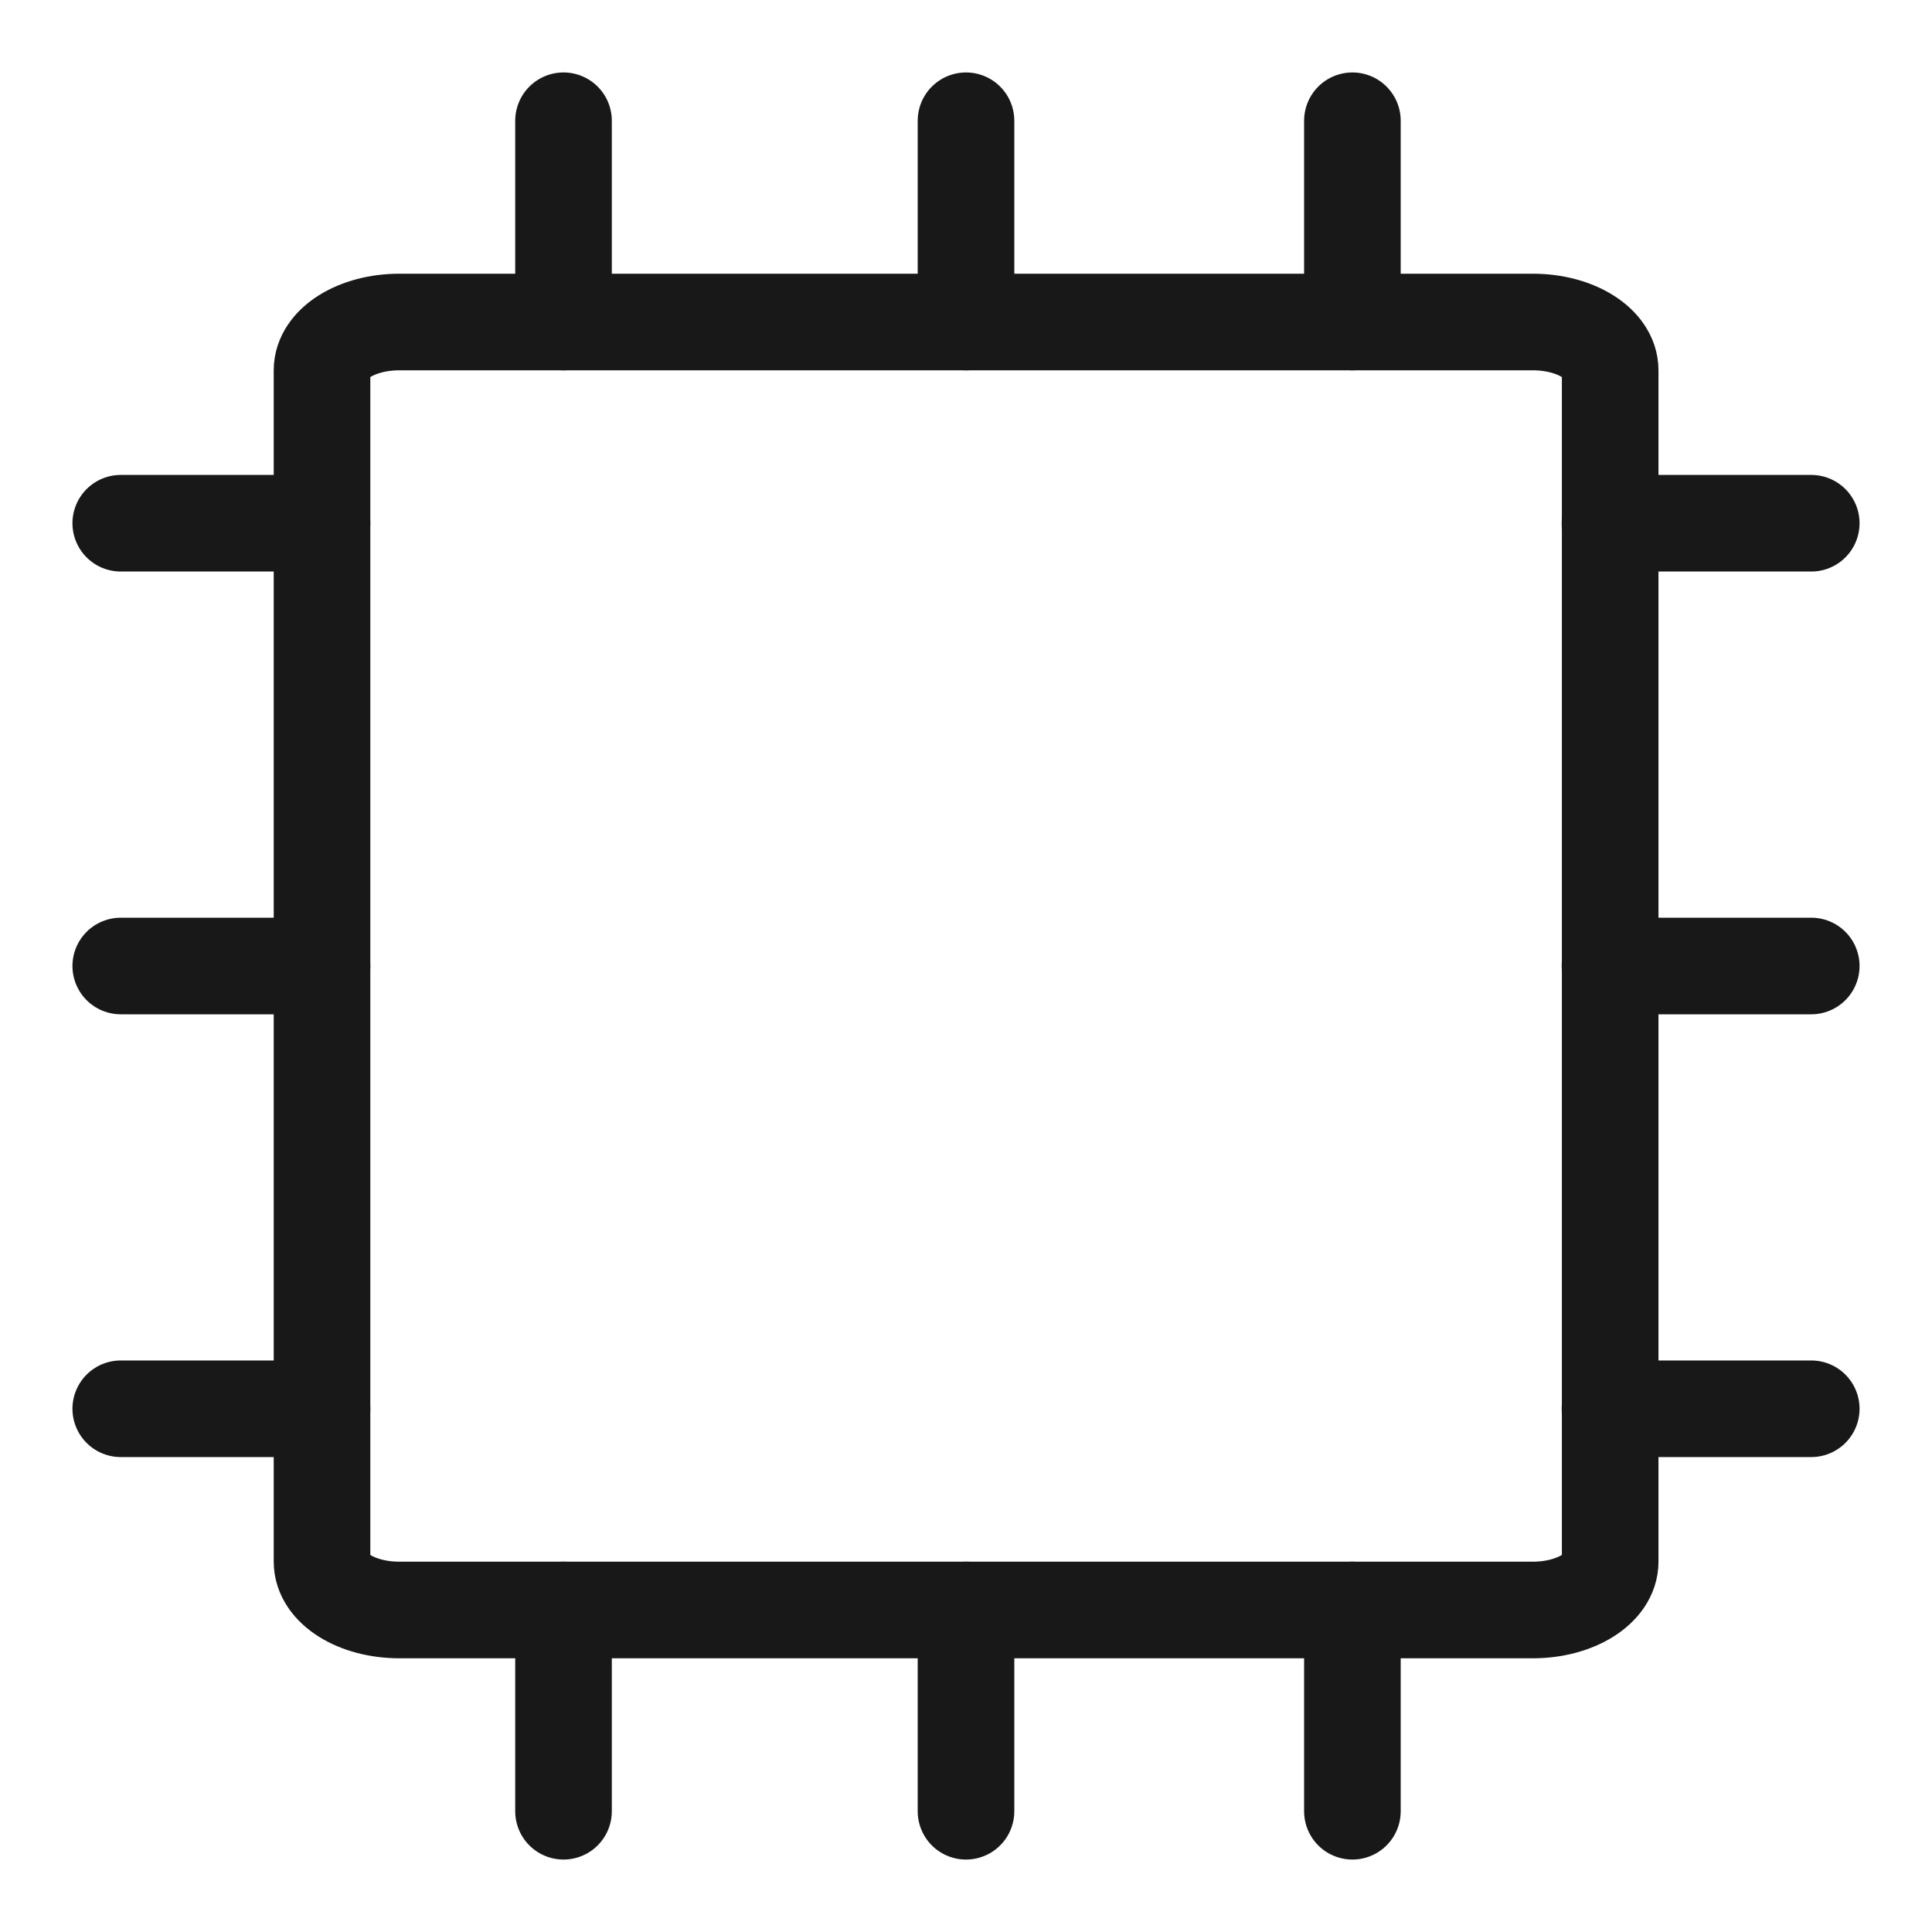 <svg width="40" height="40" viewBox="0 0 40 40" fill="none" xmlns="http://www.w3.org/2000/svg">
<g clip-path="url(#clip0_2112_114)">
<path d="M6.667 32.333V7.667C6.667 7.114 7.383 6.667 8.267 6.667H31.736C32.62 6.667 33.337 7.114 33.337 7.667V32.333C33.337 32.886 32.62 33.333 31.736 33.333H8.267C7.383 33.333 6.667 32.886 6.667 32.333Z" stroke="#181818" stroke-width="2" stroke-linecap="round" stroke-linejoin="round"/>
<path d="M20 33.333V37.5" stroke="#181818" stroke-width="2" stroke-linecap="round" stroke-linejoin="round"/>
<path d="M28 33.333V37.5" stroke="#181818" stroke-width="2" stroke-linecap="round" stroke-linejoin="round"/>
<path d="M11.667 33.333V37.5" stroke="#181818" stroke-width="2" stroke-linecap="round" stroke-linejoin="round"/>
<path d="M20 6.667V2.5" stroke="#181818" stroke-width="2" stroke-linecap="round" stroke-linejoin="round"/>
<path d="M28 6.667V2.5" stroke="#181818" stroke-width="2" stroke-linecap="round" stroke-linejoin="round"/>
<path d="M11.667 6.667V2.5" stroke="#181818" stroke-width="2" stroke-linecap="round" stroke-linejoin="round"/>
<path d="M6.667 20H2.5" stroke="#181818" stroke-width="2" stroke-linecap="round" stroke-linejoin="round"/>
<path d="M37.5 20H33.333" stroke="#181818" stroke-width="2" stroke-linecap="round" stroke-linejoin="round"/>
<path d="M6.667 10.833H2.5" stroke="#181818" stroke-width="2" stroke-linecap="round" stroke-linejoin="round"/>
<path d="M37.5 10.833H33.333" stroke="#181818" stroke-width="2" stroke-linecap="round" stroke-linejoin="round"/>
<path d="M6.667 29.167H2.5" stroke="#181818" stroke-width="2" stroke-linecap="round" stroke-linejoin="round"/>
<path d="M37.5 29.167H33.333" stroke="#181818" stroke-width="2" stroke-linecap="round" stroke-linejoin="round"/>
</g>
<defs>
<clipPath id="clip0_2112_114">
<rect width="40" height="40" fill="white" transform="matrix(-1 0 0 1 40 0)"/>
</clipPath>
</defs>
</svg>
